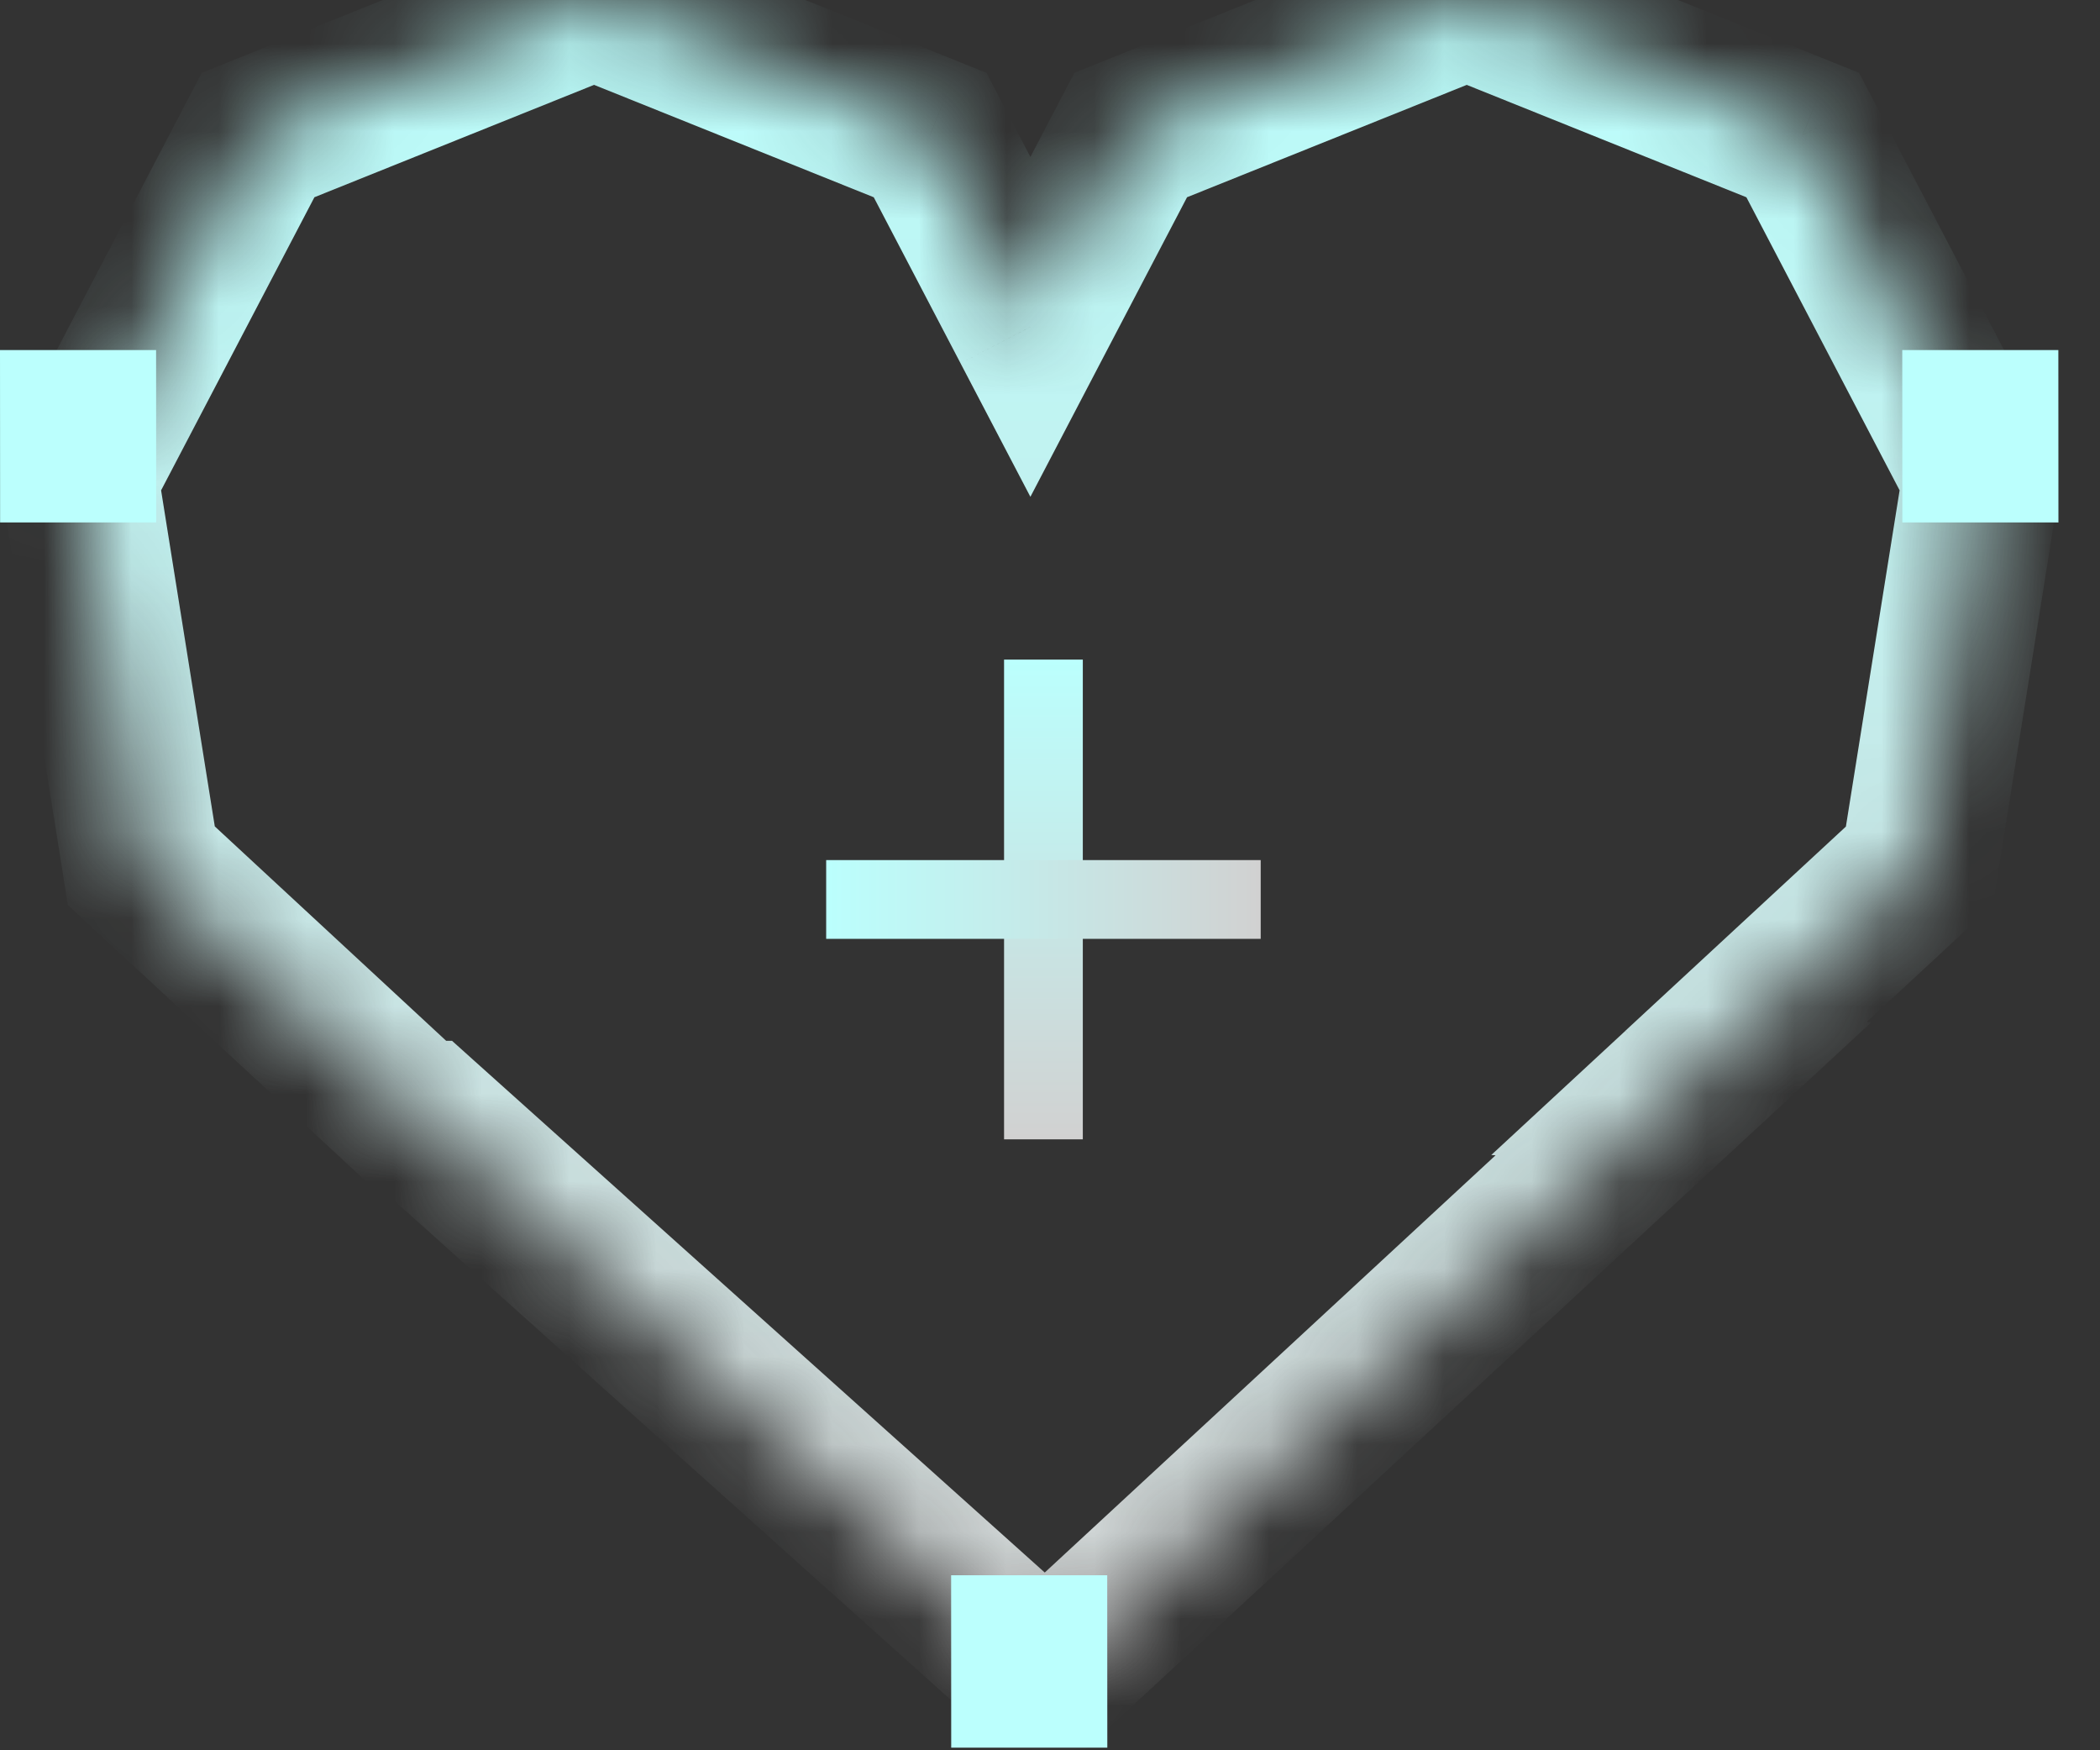<svg xmlns="http://www.w3.org/2000/svg" width="24" height="20" fill="none"><rect width="100%" height="100%" fill="#333333" stroke="none"/><path stroke="url(#a)" stroke-width=".9" d="M11.925 7.537v5.482"/><path stroke="url(#b)" stroke-width=".9" d="M9.442 10.278h4.966"/><mask id="d" fill="#fff"><path fill-rule="evenodd" d="m6.79 0 3.84 1.543 1.146 2.192 1.146-2.192L16.762 0l3.84 1.543 2.044 3.907-.71 4.443-2.747 2.545.05.003-7.29 6.745-7.128-6.393h-.075l-3.13-2.9-.71-4.443 2.043-3.907L6.79 0Z" clip-rule="evenodd"/></mask><path fill="url(#c)" d="m10.63 1.543.797-.417-.154-.294-.308-.124-.335.835ZM6.79 0l.335-.835-.336-.135-.335.135.335.835Zm4.986 3.735-.798.417.798 1.525.797-1.525-.797-.417Zm1.146-2.192-.335-.835-.308.124-.154.294.797.417ZM16.762 0l.336-.835-.336-.135-.335.135.335.835Zm3.84 1.543.798-.417-.154-.294-.308-.124-.335.835Zm2.044 3.907.889.142.047-.295-.139-.264-.797.417Zm-.71 4.443.612.66.228-.211.049-.307-.889-.142Zm-2.747 2.545-.612-.66-1.534 1.42 2.087.138.059-.898Zm.05.003.612.66 1.536-1.42-2.089-.138-.058.898Zm-7.29 6.745-.6.67.61.548.601-.557-.61-.66Zm-7.128-6.393.601-.67-.256-.23H4.82v.9Zm-.075 0-.612.66.26.24h.352v-.9Zm-3.13-2.9-.89.142.05.307.228.211.612-.66ZM.906 5.45l-.798-.417-.138.264.047.295.889-.142Zm2.043-3.907L2.614.708l-.308.124-.154.294.797.417Zm8.016-.835L7.125-.835 6.454.835l3.84 1.543.671-1.67Zm1.608 2.61-1.146-2.192-1.595.834 1.146 2.192 1.595-.834Zm-.448-2.192-1.147 2.192 1.595.834L13.72 1.96l-1.595-.834Zm4.302-1.961L12.587.708l.67 1.67L17.099.835l-.671-1.67ZM20.938.708l-3.84-1.543-.671 1.67 3.84 1.543.671-1.67Zm2.506 4.325L21.4 1.126l-1.595.834 2.043 3.907 1.596-.834Zm-.619 5.002.71-4.443-1.778-.284-.71 4.443 1.778.284Zm-3.024 3.063 2.747-2.545-1.223-1.32-2.748 2.544 1.224 1.321Zm-.67.238.05.003.117-1.796-.05-.003-.118 1.796Zm-.503-1.556-7.29 6.746 1.222 1.32 7.29-6.744-1.222-1.322Zm-6.078 6.736-7.128-6.393-1.202 1.34 7.128 6.393 1.202-1.34Zm-7.804-4.823h.075v-1.8h-.075v1.8Zm-3.742-3.14 3.13 2.9 1.224-1.32-3.13-2.9-1.224 1.32ZM.017 5.592l.71 4.443 1.777-.284-.71-4.443-1.777.284Zm2.135-4.466L.108 5.033l1.595.834L3.747 1.96l-1.595-.834ZM6.454-.835 2.614.708l.67 1.67L7.125.835l-.67-1.67Z" mask="url(#d)"/><path fill="#BBFFFD" d="M0 4h1.784l.001 1.97H.001zm21.74 0h1.784l.001 1.97h-1.784zM10.87 18h1.784l.001 1.97h-1.784z"/><defs><linearGradient id="a" x1="12.637" x2="12.637" y1="7.544" y2="13.019" gradientUnits="userSpaceOnUse"><stop stop-color="#BBFFFD"/><stop offset="1" stop-color="#D1D1D1"/></linearGradient><linearGradient id="b" x1="9.448" x2="14.408" y1="9.566" y2="9.566" gradientUnits="userSpaceOnUse"><stop stop-color="#BBFFFD"/><stop offset="1" stop-color="#D1D1D1"/></linearGradient><linearGradient id="c" x1="16.382" x2="16.382" y1=".024" y2="19.186" gradientUnits="userSpaceOnUse"><stop stop-color="#BBFFFD"/><stop offset="1" stop-color="#D1D1D1"/></linearGradient></defs></svg>